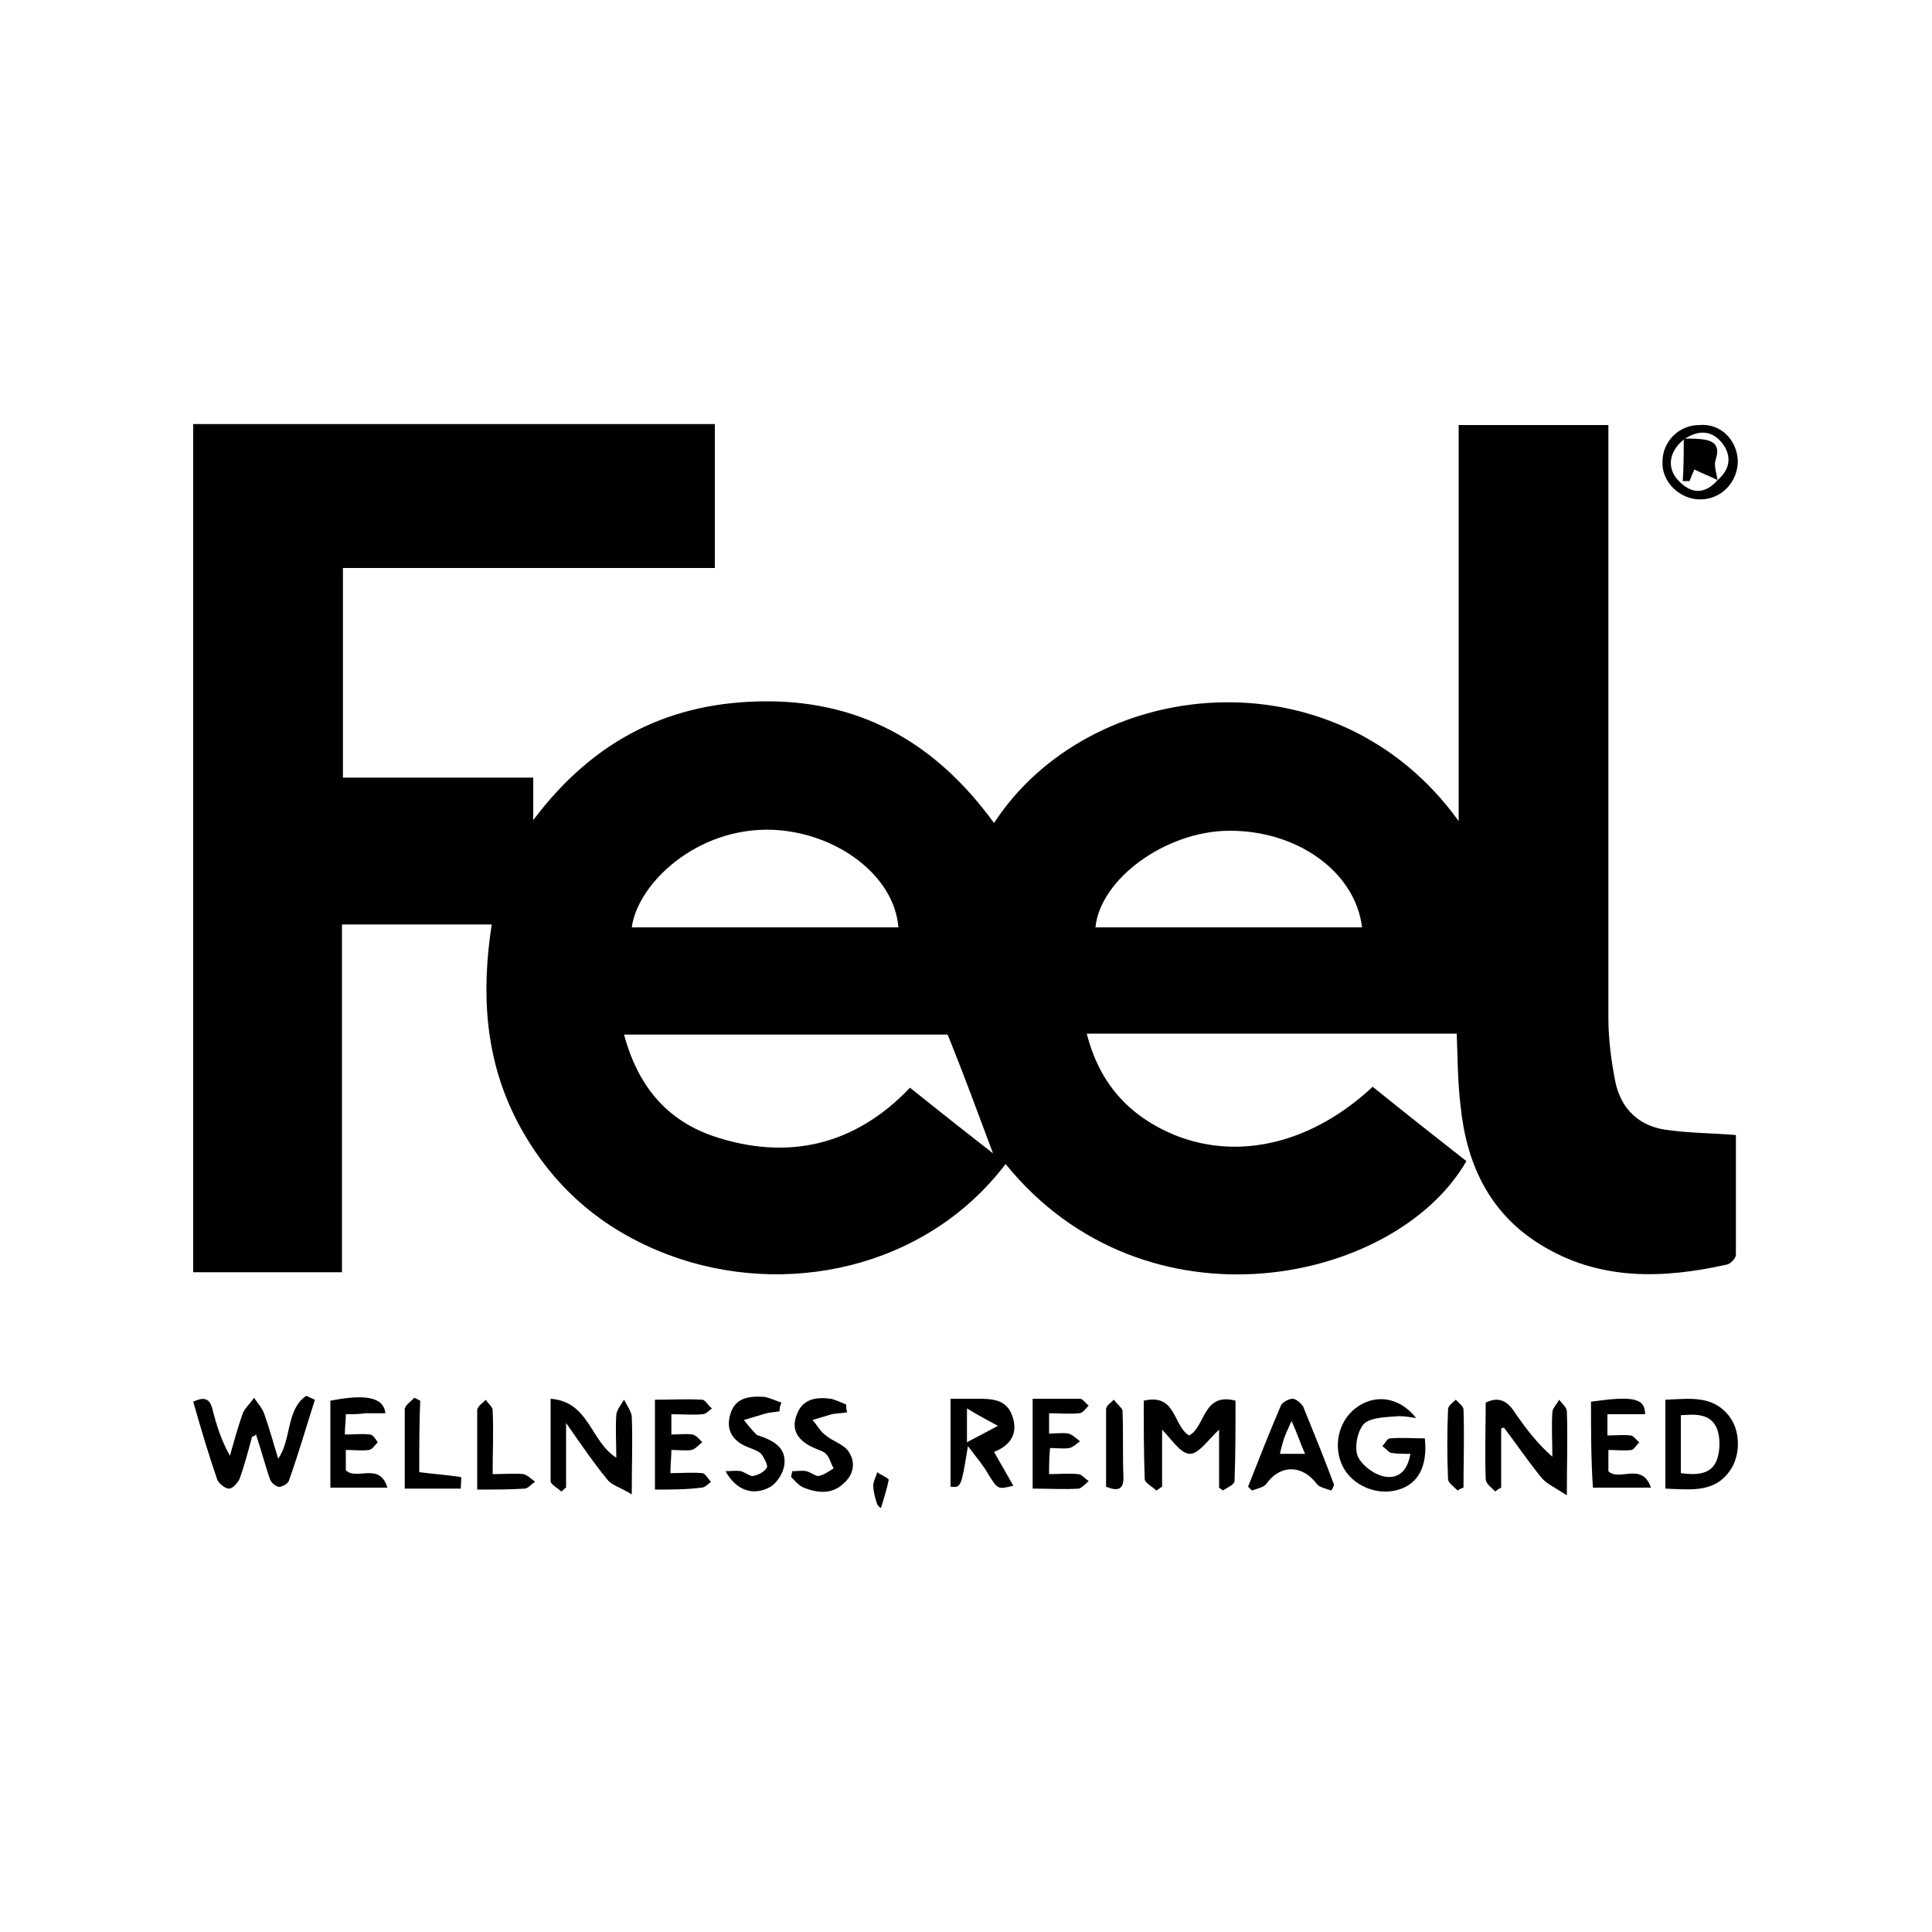 <?xml version="1.0" encoding="utf-8"?>
<!-- Generator: Adobe Illustrator 26.5.0, SVG Export Plug-In . SVG Version: 6.00 Build 0)  -->
<svg version="1.1" id="Layer_1" xmlns="http://www.w3.org/2000/svg" xmlns:xlink="http://www.w3.org/1999/xlink" x="0px" y="0px"
	 viewBox="0 0 200 200" style="enable-background:new 0 0 200 200;" xml:space="preserve">
<g>
	<path d="M104.1,120.5c-8.3,10.9-22.9,13.9-34.9,9.4c-6.9-2.6-12.1-7.1-15.6-13.7c-3.4-6.5-3.8-13.3-2.7-20.5c-5.2,0-10.2,0-15.5,0
		c0,12,0,23.9,0,36c-5.2,0-10.2,0-15.4,0c0-29.2,0-58.5,0-87.8c18,0,35.9,0,54,0c0,4.9,0,9.8,0,14.9c-12.8,0-25.6,0-38.5,0
		c0,7.3,0,14.4,0,21.7c6.5,0,13,0,19.7,0c0,1.4,0,2.6,0,4.4c6.3-8.4,14.3-12.3,24.2-12.3c10.1,0,17.7,4.6,23.5,12.6
		C112.8,70,138.2,67.2,151,85c0-13.8,0-27.3,0-41c5.2,0,10.2,0,15.5,0c0,0.7,0,1.5,0,2.2c0,19.7,0,39.5,0,59.2
		c0,2.2,0.3,4.4,0.7,6.5c0.6,3,2.6,4.8,5.6,5.1c2.2,0.3,4.5,0.3,6.9,0.5c0,4.1,0,8.2,0,12.4c0,0.3-0.5,0.9-0.9,1
		c-6.7,1.5-13.3,1.7-19.4-2.1c-5.3-3.3-7.6-8.4-8.2-14.3c-0.3-2.4-0.3-4.9-0.4-7.5c-12.7,0-25.4,0-38.3,0c1.3,5.1,4.3,8.5,9.1,10.5
		c6.7,2.7,14.3,0.8,20.5-5c3.2,2.6,6.4,5.1,9.7,7.7C144.5,132.9,118.6,138.4,104.1,120.5z M98.1,107.1c-10.8,0-22.1,0-33.5,0
		c1.4,5.2,4.3,8.8,9.2,10.5c7.7,2.6,14.7,1,20.4-5c3,2.4,5.9,4.7,8.6,6.8C101.3,115.4,99.8,111.3,98.1,107.1z M141,96
		c-0.7-5.8-6.8-10.1-13.9-10c-6.5,0.1-13.2,5-13.7,10C122.6,96,131.8,96,141,96z M93,96c-0.4-5.3-6.3-9.8-13-10.1
		c-7.9-0.3-14,5.6-14.6,10.1C74.6,96,83.8,96,93,96z"/>
	<path d="M26.1,148.7c-0.4,1.5-0.8,3-1.3,4.4c-0.2,0.4-0.7,1-1.1,1c-0.4,0-1-0.5-1.2-0.9c-0.9-2.6-1.7-5.3-2.5-8.1
		c1.1-0.5,1.7-0.4,2,0.8c0.4,1.6,0.9,3.2,1.8,4.8c0.4-1.4,0.8-2.9,1.3-4.3c0.2-0.6,0.8-1.1,1.2-1.7c0.4,0.6,0.9,1.1,1.1,1.8
		c0.5,1.4,0.9,2.9,1.4,4.5c1.4-2,0.8-5.1,2.9-6.5c0.3,0.1,0.6,0.3,0.9,0.4c-0.9,2.8-1.7,5.6-2.7,8.4c-0.1,0.3-0.8,0.7-1.1,0.6
		c-0.4-0.1-0.8-0.5-0.9-0.9c-0.5-1.5-0.9-3-1.4-4.5C26.3,148.7,26.2,148.7,26.1,148.7z"/>
	<path d="M126.2,154c0-2,0-3.9,0-6c-1.1,1-2.1,2.5-3,2.5c-1,0-1.9-1.5-2.9-2.5c0,1.9,0,3.9,0,5.9c-0.2,0.1-0.4,0.3-0.6,0.4
		c-0.4-0.4-1.2-0.8-1.2-1.2c-0.1-2.7-0.1-5.4-0.1-8.1c3.4-0.8,3,2.6,4.7,3.6c1.7-0.9,1.4-4.5,4.8-3.6c0,2.8,0,5.5-0.1,8.3
		c0,0.4-0.8,0.7-1.2,1C126.5,154.2,126.3,154.1,126.2,154z"/>
	<path d="M57,144.8c4,0.3,4.1,4.4,6.8,6.1c0-1.5-0.1-3,0-4.4c0-0.5,0.5-1.1,0.8-1.6c0.3,0.6,0.7,1.1,0.8,1.7c0.1,2.5,0,4.9,0,8.1
		c-1.1-0.7-2-0.9-2.5-1.5c-1.4-1.7-2.7-3.6-4.3-5.9c0,2.6,0,4.6,0,6.7c-0.2,0.1-0.3,0.3-0.5,0.4c-0.4-0.4-1.1-0.7-1.1-1.1
		C57,150.5,57,147.8,57,144.8z"/>
	<path d="M155.4,147.9c0,2,0,4.1,0,6.1c-0.2,0.1-0.4,0.2-0.6,0.4c-0.4-0.4-1-0.8-1-1.3c-0.1-2.6,0-5.3,0-7.9c1.4-0.7,2.3-0.1,3,1
		c1.1,1.6,2.3,3.2,3.9,4.6c0-1.5-0.1-3.1,0-4.6c0-0.4,0.5-0.9,0.7-1.3c0.3,0.4,0.8,0.8,0.8,1.2c0.1,2.6,0,5.3,0,8.7
		c-1.2-0.8-2.1-1.2-2.6-1.8c-1.4-1.7-2.6-3.5-3.9-5.2C155.6,147.8,155.5,147.8,155.4,147.9z"/>
	<path d="M146,150.5c-0.8,0-1.4,0-2-0.1c-0.3-0.1-0.6-0.5-0.9-0.7c0.3-0.3,0.5-0.8,0.8-0.8c1.2-0.1,2.4,0,3.6,0
		c0.3,2.9-0.7,4.7-2.7,5.3c-2.2,0.7-4.8-0.4-5.8-2.4c-1-2-0.5-4.6,1.3-6c1.9-1.5,4.5-1.3,6.3,1c-0.6-0.1-1.2-0.2-1.8-0.2
		c-1.2,0.1-2.7,0.1-3.5,0.7c-0.7,0.6-1.1,2.3-0.8,3.3c0.3,0.9,1.5,1.9,2.6,2.2C144.6,153.2,145.7,152.4,146,150.5z"/>
	<path d="M100.2,149.7c-0.7,4.3-0.7,4.3-1.8,4.2c0-2.9,0-5.9,0-9.1c0.9,0,1.8,0,2.7,0c1.5,0,3.1,0,3.7,1.8c0.6,1.7-0.1,3-1.9,3.7
		c0.7,1.2,1.3,2.3,2,3.5c-1.6,0.4-1.6,0.4-2.6-1.2C101.8,151.7,101.1,150.9,100.2,149.7z M100.1,145.8c0,1.5,0,2.2,0,3.5
		c1.3-0.7,2.3-1.2,3.2-1.7C102.4,147.1,101.4,146.6,100.1,145.8z"/>
	<path d="M172.4,154.1c0-3.1,0-6.1,0-9.2c2.5-0.1,4.9-0.5,6.6,1.7c1.1,1.4,1.2,3.7,0.3,5.3C177.7,154.6,175.1,154.2,172.4,154.1z
		 M174,152.5c1.5,0.2,3.1,0.2,3.7-1.3c0.4-1,0.4-2.5,0-3.4c-0.7-1.5-2.2-1.4-3.7-1.3C174,148.6,174,150.5,174,152.5z"/>
	<path d="M108.6,152.6c1.1,0,2.1-0.1,3,0c0.4,0,0.7,0.5,1.1,0.7c-0.3,0.3-0.7,0.7-1,0.8c-1.5,0.1-3.1,0-4.8,0c0-3.1,0-6.1,0-9.3
		c1.7,0,3.3,0,4.9,0c0.3,0,0.6,0.5,0.9,0.7c-0.3,0.3-0.6,0.8-1,0.8c-1,0.1-2,0-3.1,0c0,0.8,0,1.3,0,2.1c0.7,0,1.4-0.1,2,0
		c0.4,0.1,0.8,0.5,1.2,0.8c-0.4,0.3-0.7,0.6-1.1,0.7c-0.6,0.1-1.3,0-2,0C108.6,151,108.6,151.7,108.6,152.6z"/>
	<path d="M67.8,154.2c0-3.2,0-6.1,0-9.3c1.7,0,3.3-0.1,4.9,0c0.3,0,0.6,0.6,1,0.9c-0.3,0.2-0.6,0.6-1,0.6c-1,0.1-2,0-3.2,0
		c0,0.8,0,1.3,0,2.1c0.8,0,1.5-0.1,2.2,0c0.4,0.1,0.7,0.5,1,0.8c-0.4,0.3-0.7,0.7-1.1,0.8c-0.6,0.1-1.3,0-2.1,0
		c0,0.8-0.1,1.5-0.1,2.4c1.2,0,2.3-0.1,3.3,0c0.3,0,0.6,0.6,0.9,0.9c-0.3,0.2-0.6,0.6-1,0.6C71.1,154.2,69.5,154.2,67.8,154.2z"/>
	<path d="M137.8,154.3c-0.5-0.2-1.2-0.3-1.5-0.7c-1.5-2-3.8-2-5.2,0c-0.3,0.4-1,0.5-1.5,0.7c-0.1-0.1-0.2-0.2-0.4-0.4
		c1.1-2.8,2.2-5.6,3.4-8.4c0.1-0.3,0.8-0.7,1.2-0.7c0.4,0,0.9,0.5,1.1,0.8c1.1,2.7,2.2,5.4,3.2,8.1C138,154,137.9,154.2,137.8,154.3
		z M132.5,150.5c1,0,1.7,0,2.6,0c-0.5-1.1-0.8-2.1-1.4-3.4c-0.4,0.9-0.7,1.5-0.9,2.2C132.7,149.7,132.6,150,132.5,150.5z"/>
	<path d="M164.7,145.1c4.3-0.6,5.6-0.4,5.6,1.3c-1.3,0-2.5,0-3.9,0c0,0.8,0,1.4,0,2.2c0.9,0,1.6-0.1,2.4,0c0.3,0,0.6,0.5,0.9,0.7
		c-0.3,0.3-0.5,0.7-0.8,0.8c-0.8,0.1-1.5,0-2.4,0c0,0.8,0,1.5,0,2.2c1.1,1.1,3.5-1,4.4,1.7c-2.1,0-4,0-6,0
		C164.7,151.1,164.7,148.1,164.7,145.1z"/>
	<path d="M35.8,146.4c0,0.7-0.1,1.3-0.1,2.1c0.9,0,1.8-0.1,2.6,0c0.3,0,0.6,0.5,0.8,0.8c-0.3,0.3-0.5,0.7-0.9,0.8
		c-0.8,0.1-1.5,0-2.4,0c0,0.8,0,1.5,0,2.1c1.1,1.1,3.5-0.9,4.3,1.8c-2.2,0-4,0-5.9,0c0-3,0-6,0-9c3.6-0.7,5.5-0.4,5.7,1.3
		c-0.7,0-1.4,0-2.1,0C37.2,146.4,36.5,146.4,35.8,146.4z"/>
	<path d="M87.7,146.2c-0.5,0.1-1.1,0.1-1.6,0.2c-0.7,0.2-1.3,0.4-2,0.6c0.5,0.5,0.8,1.2,1.4,1.6c0.7,0.6,1.8,0.9,2.3,1.6
		c0.8,1.1,0.6,2.4-0.4,3.3c-1.2,1.2-2.7,1.1-4.2,0.5c-0.5-0.2-0.9-0.7-1.3-1.1c0-0.2,0.1-0.4,0.1-0.6c0.5,0,1-0.1,1.5,0
		c0.4,0.1,0.9,0.5,1.2,0.5c0.6-0.1,1.1-0.5,1.6-0.8c-0.3-0.5-0.4-1.1-0.8-1.5c-0.3-0.3-0.8-0.4-1.2-0.6c-1.6-0.7-2.5-1.8-1.8-3.5
		c0.6-1.6,2-1.8,3.5-1.6c0.5,0.1,1.1,0.4,1.6,0.6C87.6,145.7,87.6,145.9,87.7,146.2z"/>
	<path d="M80.7,146.1c-0.6,0.1-1.1,0.1-1.7,0.3c-0.7,0.2-1.3,0.4-2,0.6c0.4,0.5,0.8,1,1.3,1.5c0,0,0.1,0.1,0.2,0.1
		c1.5,0.5,2.9,1.2,2.7,3c-0.1,0.9-0.8,2-1.6,2.4c-1.6,0.8-3.3,0.4-4.5-1.7c0.5,0,1.1-0.1,1.6,0c0.4,0.1,0.9,0.5,1.2,0.5
		c0.6-0.1,1.2-0.4,1.5-0.9c0.1-0.2-0.3-1-0.6-1.4c-0.3-0.3-0.9-0.5-1.4-0.7c-1.5-0.6-2.3-1.7-1.8-3.4c0.5-1.7,1.9-1.9,3.5-1.8
		c0.6,0.1,1.2,0.4,1.8,0.6C80.7,145.6,80.7,145.9,80.7,146.1z"/>
	<path d="M49.4,154.2c0-2.9,0-5.5,0-8.2c0-0.4,0.6-0.8,0.9-1.1c0.2,0.4,0.7,0.7,0.7,1.1c0.1,2.1,0,4.2,0,6.6c1.2,0,2.2-0.1,3.2,0
		c0.4,0.1,0.8,0.5,1.2,0.8c-0.4,0.2-0.7,0.7-1.1,0.7C52.8,154.2,51.2,154.2,49.4,154.2z"/>
	<path d="M43.4,152.4c1.6,0.2,3,0.3,4.3,0.5c0.1,0,0,0.7,0,1.2c-1.9,0-3.8,0-5.8,0c0-2.8,0-5.5,0-8.2c0-0.4,0.6-0.8,1-1.2
		c0.2,0.1,0.4,0.2,0.6,0.3C43.4,147.4,43.4,149.9,43.4,152.4z"/>
	<path d="M179.9,47.7c0,2.2-1.7,4-3.9,4c-2.1,0-4-1.8-3.9-3.9c0-2.1,1.7-3.8,3.8-3.8C178.1,43.8,179.8,45.5,179.9,47.7z M174.3,45.5
		c-1.6,1.3-1.8,3.1-0.4,4.4c1.3,1.3,2.7,1.2,3.9-0.2c1.3-1.1,1.5-2.5,0.5-3.8C177.3,44.6,175.9,44.4,174.3,45.5z"/>
	<path d="M114.5,153.9c0-2.6,0-5.3,0-8c0-0.4,0.5-0.7,0.8-1c0.3,0.4,0.8,0.8,0.9,1.1c0.1,2.3,0,4.6,0.1,7
		C116.3,154.2,115.7,154.4,114.5,153.9z"/>
	<path d="M150.9,154.3c-0.4-0.4-1-0.8-1-1.2c-0.1-2.4-0.1-4.8,0-7.2c0-0.4,0.5-0.7,0.8-1c0.3,0.3,0.8,0.7,0.8,1c0.1,2.7,0,5.4,0,8.1
		C151.2,154.1,151,154.2,150.9,154.3z"/>
	<path d="M90.8,155.7c-0.2-0.6-0.4-1.3-0.4-1.9c0-0.5,0.3-0.9,0.4-1.4c0.4,0.3,1.2,0.6,1.2,0.8c-0.2,1-0.5,1.9-0.8,2.9
		C91,156,90.9,155.9,90.8,155.7z"/>
	<path d="M174.3,45.4c0.7,0,1.4,0,2.1,0.1c1.3,0.2,1.6,0.9,1.2,2.1c-0.2,0.6,0.1,1.4,0.2,2.1c-0.8-0.4-1.6-0.7-2.4-1.1
		c-0.1,0.2-0.3,0.7-0.5,1.2c-0.2,0-0.5,0-0.7,0C174.3,48.3,174.3,46.9,174.3,45.4z"/>
</g>
</svg>
